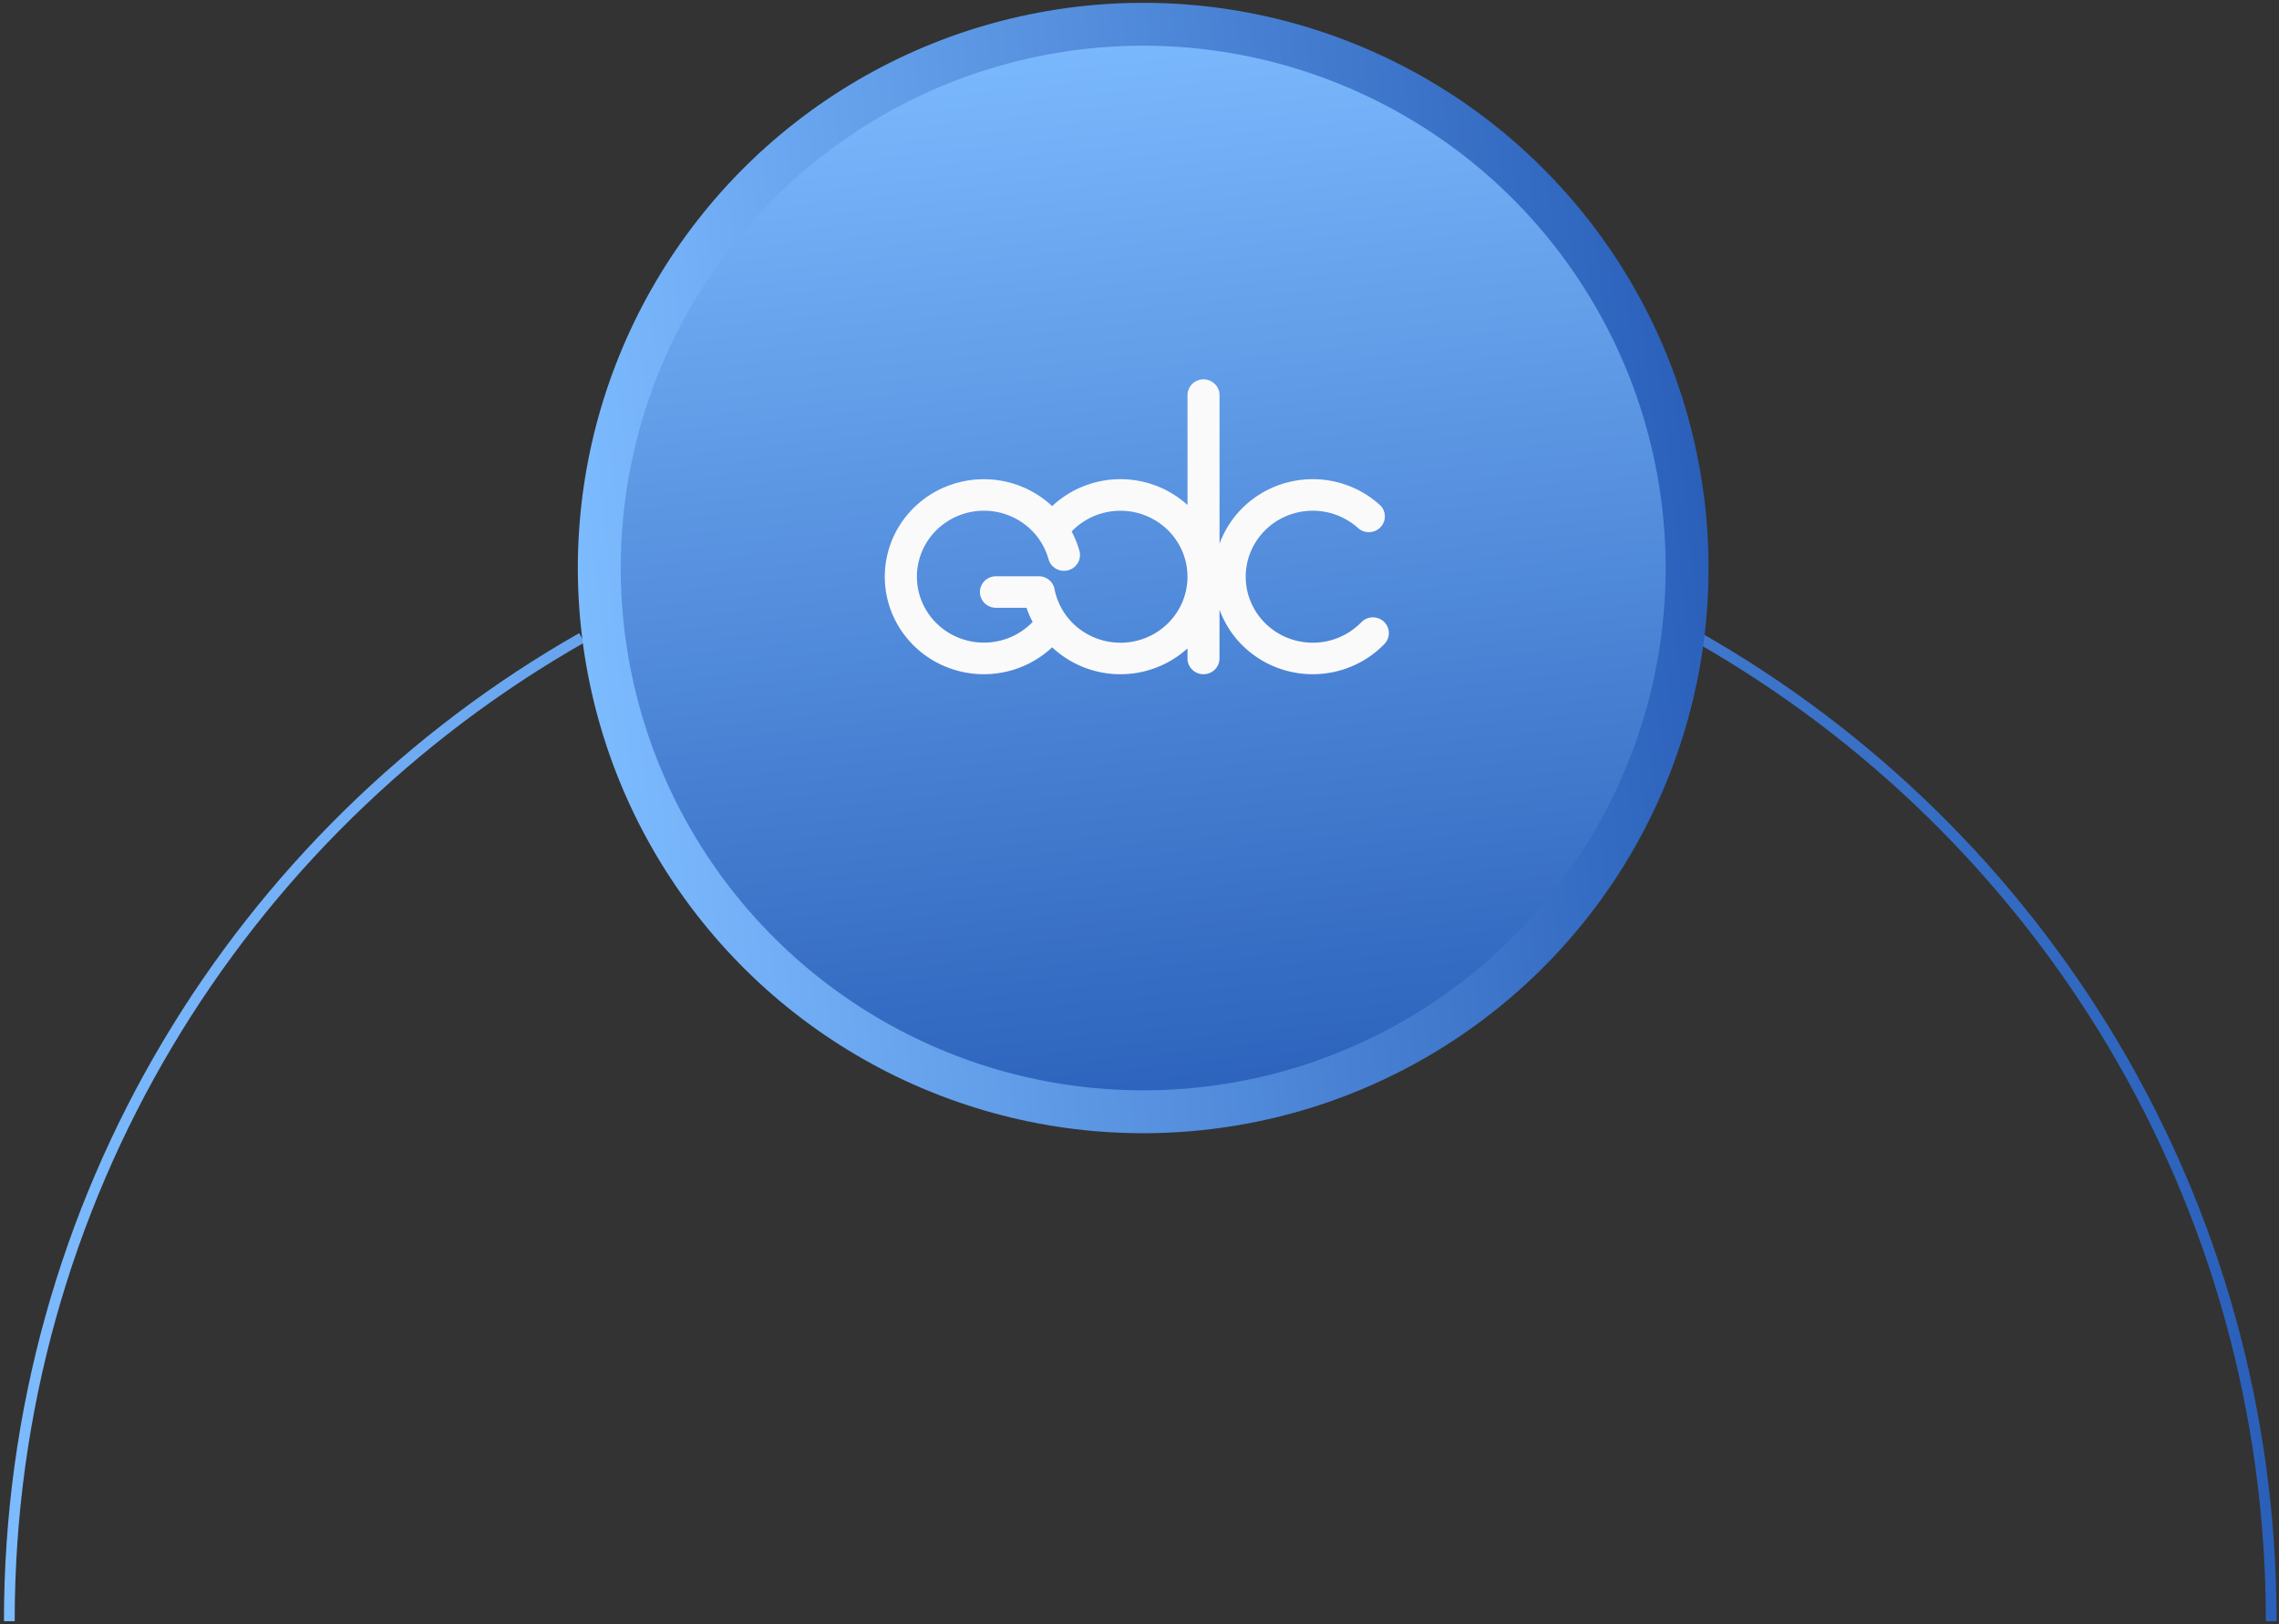 <svg width="425" height="303" viewBox="0 0 425 303" fill="none" xmlns="http://www.w3.org/2000/svg"><rect x="0" y="0" width="425" height="303" fill="#333333" stroke="none"/><path d="M423.552 302.416c0-78.605-43-147.165-106.761-183.442M1.738 302.416c0-78.605 43.001-147.165 106.762-183.442" stroke="url(#a)" stroke-width="2"/><circle cx="213.189" cy="105.959" r="101.431" transform="rotate(-6.052 213.189 105.959)" fill="url(#b)" stroke="url(#c)" stroke-width="8"/><path d="M258.08 115.97a3.005 3.005 0 0 0-2.128-.809 3.005 3.005 0 0 0-2.087.909 12.552 12.552 0 0 1-6.286 3.515c-2.402.536-4.91.363-7.212-.499a12.482 12.482 0 0 1-5.725-4.346 12.184 12.184 0 0 1-2.325-6.739 12.165 12.165 0 0 1 1.851-6.88 12.443 12.443 0 0 1 5.41-4.721 12.68 12.68 0 0 1 7.16-.984 12.586 12.586 0 0 1 6.516 3.083c.289.26.627.463.996.595a3.031 3.031 0 0 0 2.283-.1 2.946 2.946 0 0 0 1.544-1.66 2.896 2.896 0 0 0-.101-2.248c-.166-.35-.4-.664-.69-.924a18.553 18.553 0 0 0-7.912-4.212 18.749 18.749 0 0 0-8.994-.033 18.567 18.567 0 0 0-7.944 4.153 18.175 18.175 0 0 0-5.01 7.355V73.709c0-.78-.314-1.528-.874-2.079a3.011 3.011 0 0 0-2.112-.861 3.01 3.01 0 0 0-2.111.861 2.92 2.92 0 0 0-.875 2.08V94.2a18.611 18.611 0 0 0-12.664-4.811 18.604 18.604 0 0 0-12.58 5.022 18.577 18.577 0 0 0-9.467-4.73 18.737 18.737 0 0 0-10.548 1.183 18.401 18.401 0 0 0-8.144 6.705A17.986 17.986 0 0 0 165 107.58c0 3.56 1.061 7.041 3.051 10.012a18.399 18.399 0 0 0 8.144 6.705 18.742 18.742 0 0 0 10.548 1.183 18.58 18.58 0 0 0 9.467-4.73 18.595 18.595 0 0 0 12.578 5.018 18.602 18.602 0 0 0 12.659-4.814v1.875c0 .78.315 1.528.875 2.079a3.01 3.01 0 0 0 2.111.861c.792 0 1.552-.31 2.112-.861.56-.551.874-1.299.874-2.079v-9.111a18.183 18.183 0 0 0 5.242 7.565 18.592 18.592 0 0 0 8.322 4.091c3.082.642 6.281.497 9.291-.421a18.515 18.515 0 0 0 7.905-4.825 2.918 2.918 0 0 0 .82-2.096 2.92 2.92 0 0 0-.922-2.055m-49.129 3.912a12.628 12.628 0 0 1-7.976-2.821 12.278 12.278 0 0 1-4.319-7.179 2.933 2.933 0 0 0-1.028-1.718 3.01 3.01 0 0 0-1.906-.675h-7.988c-.792 0-1.552.309-2.112.861a2.916 2.916 0 0 0-.874 2.079c0 .779.314 1.527.874 2.079.56.551 1.32.861 2.112.861h5.701c.31.908.692 1.79 1.142 2.639a12.559 12.559 0 0 1-7.129 3.707 12.665 12.665 0 0 1-7.944-1.351 12.371 12.371 0 0 1-5.453-5.847 12.129 12.129 0 0 1-.692-7.909 12.29 12.29 0 0 1 4.358-6.678 12.621 12.621 0 0 1 7.594-2.668 12.625 12.625 0 0 1 7.667 2.453 12.305 12.305 0 0 1 4.55 6.553c.099.378.274.733.514 1.044a2.983 2.983 0 0 0 2 1.136 3.017 3.017 0 0 0 2.225-.607 2.924 2.924 0 0 0 1.12-1.988 2.892 2.892 0 0 0-.105-1.155 17.807 17.807 0 0 0-1.433-3.563 12.53 12.53 0 0 1 5.16-3.24 12.69 12.69 0 0 1 6.104-.44c2.04.353 3.959 1.2 5.585 2.464a12.35 12.35 0 0 1 3.728 4.779 12.143 12.143 0 0 1-1.03 11.642 12.433 12.433 0 0 1-4.511 4.072 12.658 12.658 0 0 1-5.934 1.477v-.007Z" fill="#FBFAFA"/><defs><linearGradient id="a" x1="1.738" y1="326.637" x2="423.552" y2="326.637" gradientUnits="userSpaceOnUse"><stop stop-color="#7DBBFF"/><stop offset="1" stop-color="#2A60BA"/></linearGradient><linearGradient id="b" x1="213.189" y1=".528" x2="213.189" y2="211.39" gradientUnits="userSpaceOnUse"><stop stop-color="#7DBBFF"/><stop offset="1" stop-color="#2A60BA"/></linearGradient><linearGradient id="c" x1="107.759" y1="239.231" x2="318.62" y2="239.231" gradientUnits="userSpaceOnUse"><stop stop-color="#7DBBFF"/><stop offset="1" stop-color="#2A60BA"/></linearGradient></defs></svg>